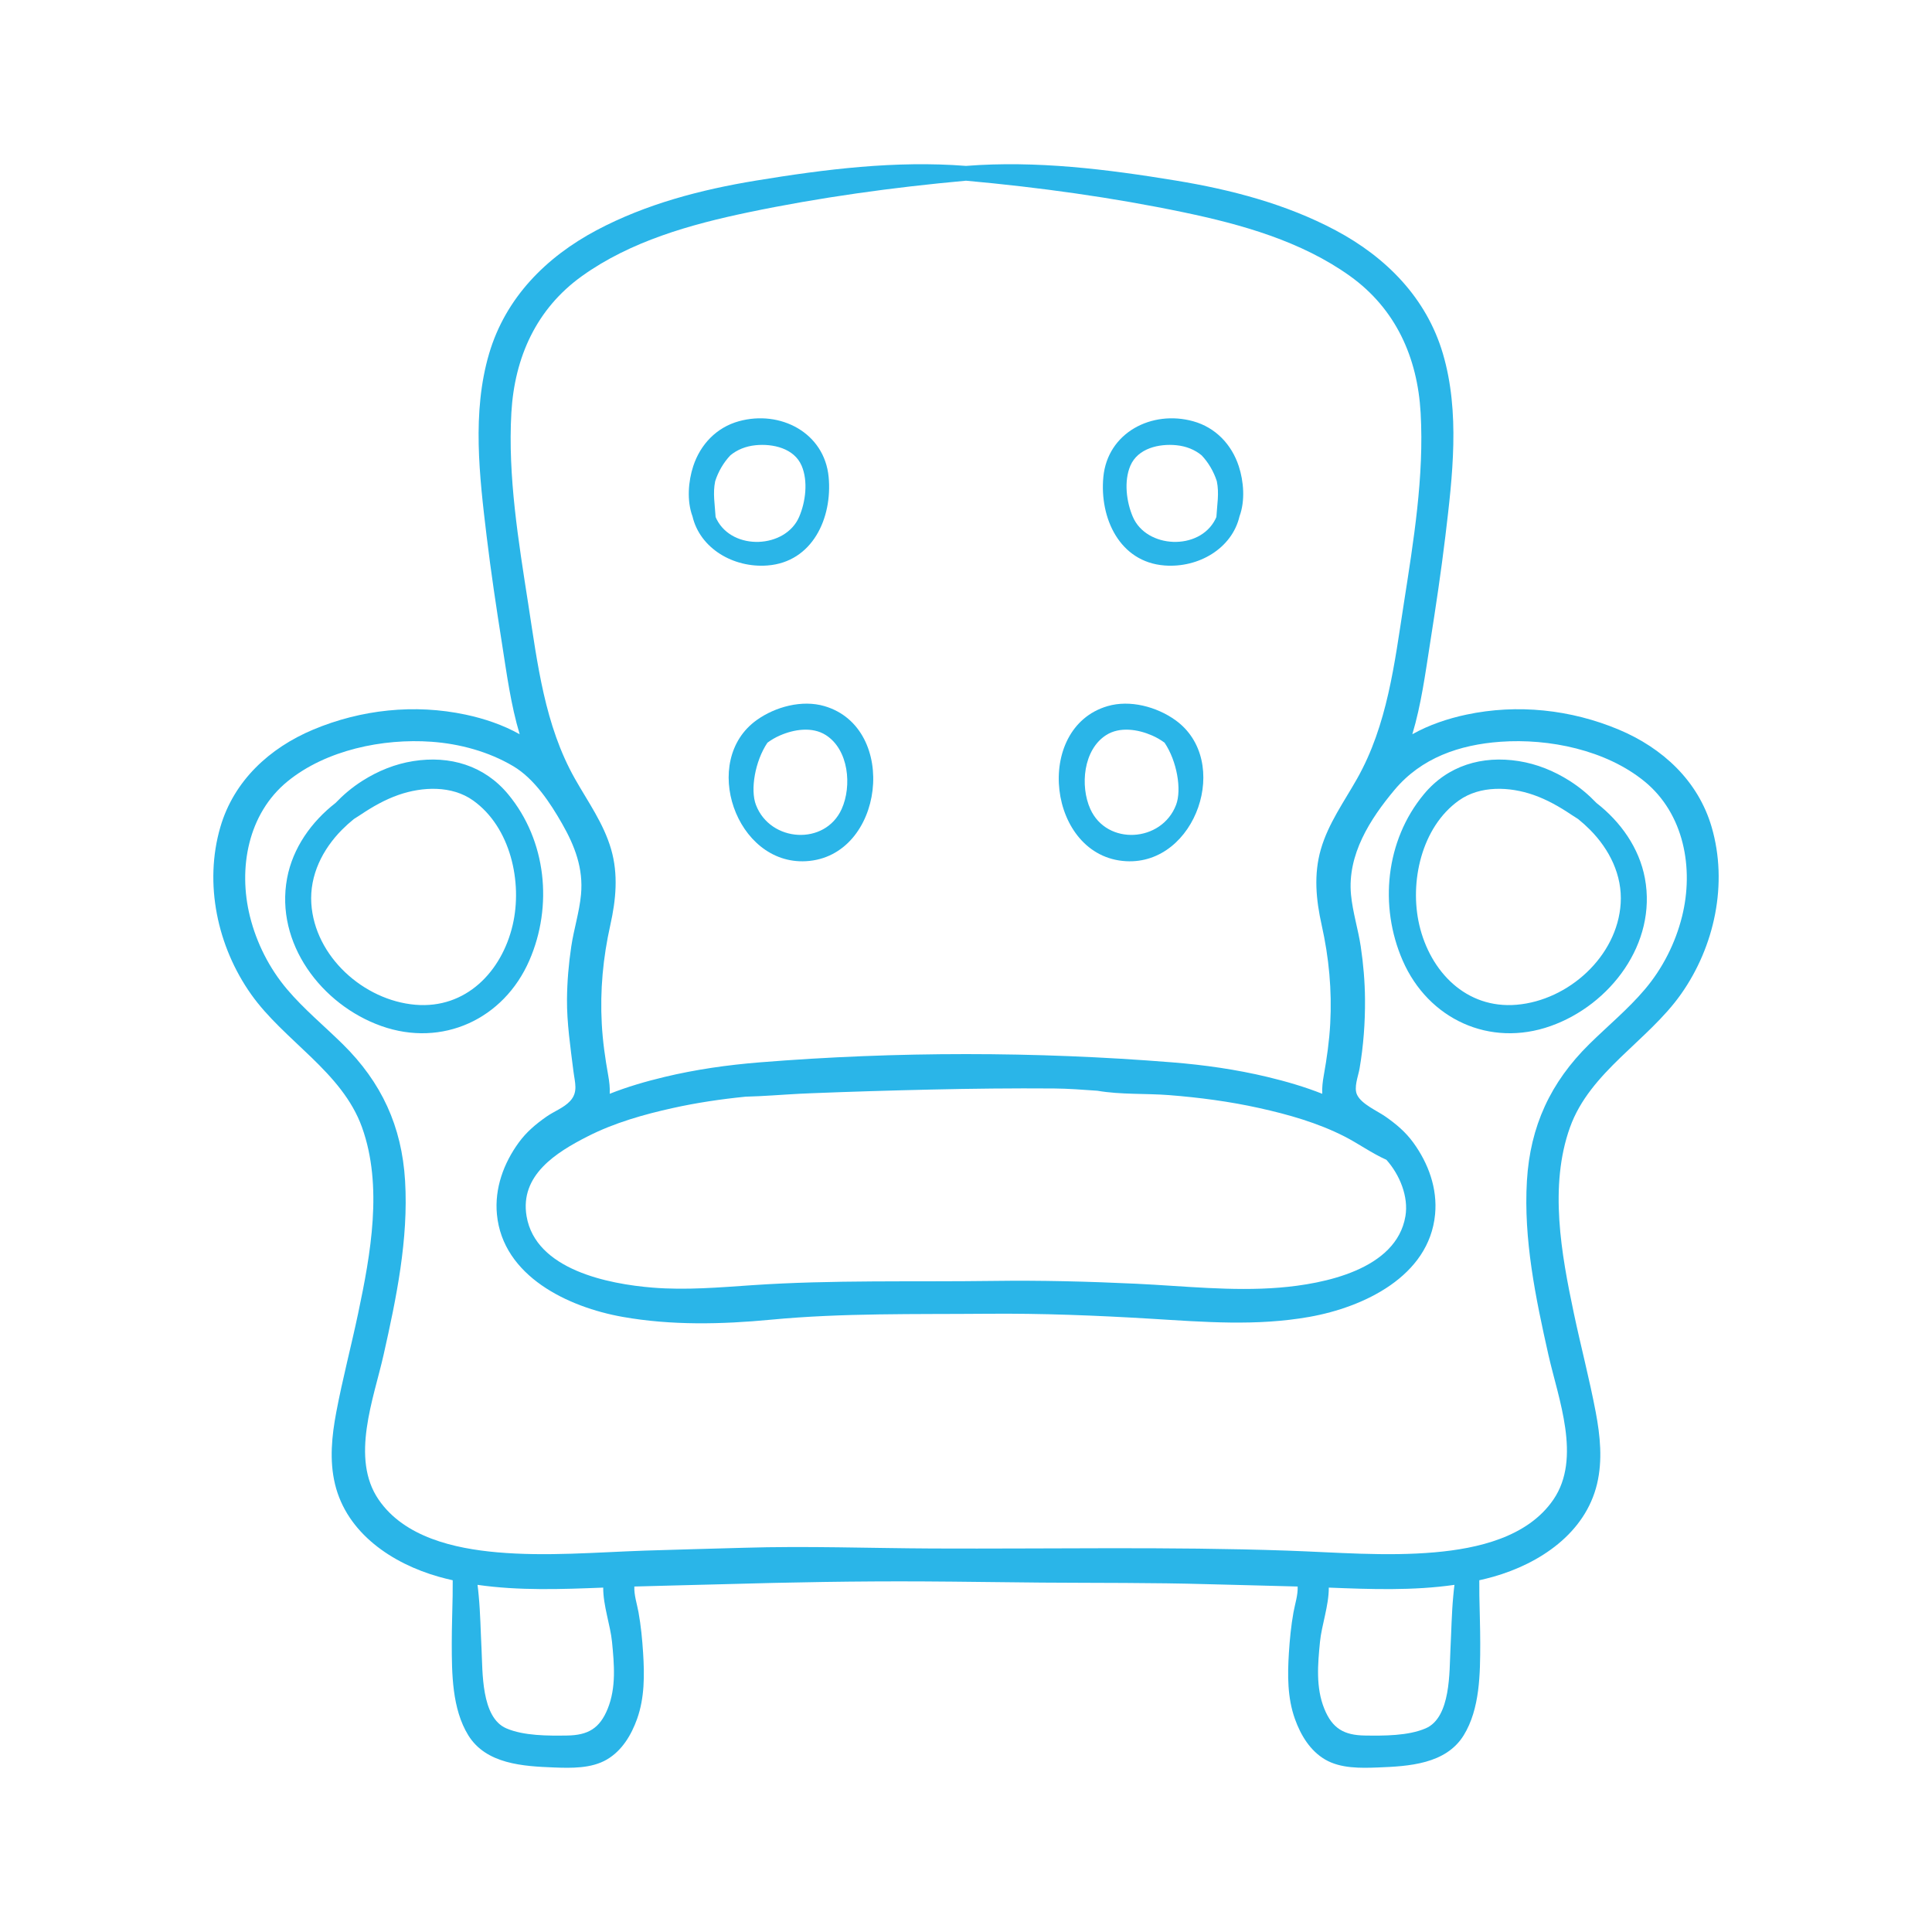 <?xml version="1.0" encoding="UTF-8"?> <svg xmlns="http://www.w3.org/2000/svg" width="200" height="200" viewBox="0 0 200 200" fill="none"> <rect width="200" height="200" fill="white"></rect> <g clip-path="url(#clip0_113_2)"> <path d="M52.606 82.225C50.13 79.237 46.563 78.191 42.781 78.789C40.903 79.085 39.133 79.805 37.53 80.821C36.43 81.518 35.547 82.278 34.729 83.127C32.241 85.062 30.307 87.774 29.72 90.914C28.461 97.654 33.292 104.018 39.474 106.213C45.793 108.457 52.151 105.498 54.794 99.434C57.247 93.809 56.575 87.015 52.606 82.225ZM53.073 95.755C51.945 100.592 48.218 104.459 42.993 104.012C37.642 103.555 32.571 99.012 32.227 93.519C32.045 90.609 33.386 87.93 35.398 85.899C35.789 85.507 36.2 85.136 36.631 84.788C36.866 84.643 37.098 84.495 37.327 84.342C38.56 83.515 39.849 82.778 41.255 82.288C43.721 81.43 46.765 81.29 48.98 82.868C52.858 85.631 54.105 91.332 53.073 95.755ZM85.781 49.382C85.346 44.785 80.769 42.417 76.477 43.609C74.169 44.251 72.501 46.007 71.763 48.258C71.254 49.814 71.084 51.826 71.686 53.452C72.47 56.789 75.938 58.805 79.441 58.539C84.104 58.185 86.183 53.629 85.781 49.382ZM82.728 53.505C81.317 56.785 75.845 57.049 74.183 53.748C74.147 53.674 74.112 53.599 74.08 53.522C74.007 52.259 73.774 51.062 74.036 49.812C74.356 48.816 74.906 47.874 75.61 47.133C76.316 46.55 77.2 46.194 78.206 46.091C79.996 45.909 82.213 46.396 82.988 48.22C83.666 49.818 83.395 51.954 82.728 53.505ZM85.346 73.097C83.025 72.418 80.264 73.162 78.336 74.54C72.452 78.743 76.186 89.556 83.438 89.151C91.529 88.699 93.083 75.362 85.346 73.097ZM87.13 83.748C85.411 87.562 79.744 87.206 78.257 83.328C77.652 81.751 78.159 78.793 79.444 76.884C79.848 76.584 80.285 76.331 80.747 76.132C82.192 75.501 84.076 75.201 85.479 76.089C87.866 77.6 88.204 81.366 87.13 83.748Z" fill="#2AB5E8"></path> <path d="M177.188 85.612C175.79 80.822 172.101 77.43 167.593 75.536C162.62 73.446 157.083 72.856 151.799 73.978C149.882 74.385 147.941 75.036 146.204 76.008C147.122 72.948 147.542 69.764 148.037 66.616C148.617 62.917 149.179 59.214 149.625 55.496C150.366 49.315 151.159 42.679 149.365 36.599C147.663 30.833 143.483 26.62 138.262 23.843C133.134 21.115 127.444 19.633 121.743 18.695C114.554 17.512 107.283 16.606 100 17.174C92.717 16.606 85.446 17.512 78.257 18.695C72.556 19.633 66.866 21.115 61.738 23.843C56.517 26.62 52.337 30.833 50.635 36.599C48.841 42.679 49.634 49.315 50.375 55.496C50.821 59.214 51.383 62.917 51.964 66.616C52.458 69.764 52.878 72.948 53.796 76.008C52.059 75.036 50.118 74.385 48.201 73.978C42.916 72.856 37.38 73.446 32.407 75.536C27.899 77.43 24.21 80.822 22.812 85.612C21.103 91.468 22.499 97.981 25.986 102.917C29.421 107.779 35.4 110.925 37.474 116.696C39.657 122.773 38.368 129.828 37.076 135.952C36.355 139.368 35.46 142.751 34.812 146.182C34.348 148.633 34.089 151.165 34.676 153.62C35.899 158.736 40.626 161.865 45.411 163.222C45.893 163.359 46.378 163.477 46.865 163.588C46.857 164.13 46.866 164.673 46.857 165.202C46.83 166.844 46.766 168.483 46.767 170.126C46.77 173.228 46.79 176.897 48.474 179.631C50.322 182.63 54.174 182.845 57.367 182.968C59.149 183.036 61.219 183.079 62.812 182.151C64.386 181.234 65.352 179.615 65.95 177.944C66.734 175.75 66.719 173.403 66.574 171.108C66.486 169.705 66.348 168.289 66.099 166.905C65.944 166.045 65.627 165.122 65.667 164.236C68.77 164.142 71.874 164.082 74.977 163.994C81.765 163.799 88.731 163.672 95.585 163.708C99.671 163.729 103.756 163.798 107.841 163.83C113.576 163.874 119.29 163.829 125.023 163.994C128.126 164.083 131.23 164.142 134.333 164.236C134.372 165.123 134.056 166.045 133.901 166.905C133.652 168.29 133.514 169.705 133.426 171.108C133.281 173.404 133.265 175.751 134.05 177.945C134.648 179.616 135.614 181.234 137.188 182.152C138.781 183.079 140.851 183.037 142.633 182.968C145.826 182.846 149.678 182.631 151.526 179.631C153.21 176.897 153.23 173.228 153.233 170.126C153.234 168.483 153.17 166.844 153.143 165.202C153.135 164.673 153.143 164.13 153.136 163.588C153.623 163.479 154.108 163.357 154.589 163.223C159.375 161.865 164.101 158.737 165.325 153.62C165.912 151.165 165.652 148.634 165.189 146.182C164.54 142.752 163.646 139.368 162.925 135.952C161.632 129.829 160.343 122.773 162.527 116.696C164.601 110.925 170.579 107.779 174.014 102.917C177.501 97.981 178.897 91.467 177.188 85.612ZM52.936 42.733C53.262 37.004 55.515 31.967 60.253 28.573C65.284 24.97 71.459 23.236 77.443 21.985C84.853 20.436 92.462 19.389 100 18.706C107.538 19.389 115.146 20.436 122.557 21.985C128.541 23.236 134.716 24.97 139.747 28.573C144.485 31.967 146.738 37.004 147.063 42.733C147.437 49.306 146.327 56.026 145.32 62.499C144.355 68.706 143.621 75.062 140.482 80.617C139.135 83 137.512 85.243 136.738 87.906C135.98 90.515 136.236 93.148 136.819 95.762C137.574 99.139 137.892 102.516 137.704 105.976C137.606 107.785 137.355 109.547 137.037 111.327C136.924 111.96 136.845 112.6 136.88 113.229C135.054 112.504 133.157 111.954 131.244 111.494C127.988 110.711 124.67 110.241 121.335 109.973C107.134 108.836 92.865 108.836 78.664 109.973C75.329 110.241 72.011 110.711 68.755 111.494C66.842 111.954 64.945 112.503 63.118 113.229C63.153 112.6 63.075 111.96 62.962 111.327C62.644 109.547 62.392 107.785 62.295 105.976C62.107 102.516 62.425 99.139 63.179 95.762C63.763 93.148 64.019 90.515 63.26 87.906C62.487 85.243 60.864 83 59.517 80.617C56.378 75.062 55.644 68.706 54.679 62.499C53.673 56.026 52.563 49.306 52.936 42.733ZM139.164 117.637C140.593 118.364 142.01 119.389 143.521 120.063C144.908 121.619 145.828 123.887 145.489 125.898C144.555 131.447 137.012 132.927 132.422 133.296C127.501 133.692 122.532 133.125 117.613 132.892C112.694 132.66 107.768 132.531 102.842 132.6C94.537 132.715 86.18 132.479 77.9 133.04C74.466 133.273 71.019 133.573 67.577 133.296C62.987 132.927 55.445 131.447 54.51 125.898C53.794 121.644 57.593 119.288 60.836 117.637C63.59 116.235 66.633 115.371 69.641 114.705C72.126 114.154 74.649 113.782 77.182 113.528C79.066 113.481 80.962 113.32 82.821 113.223C83.219 113.21 83.617 113.194 84.014 113.171C88.128 113.007 92.245 112.884 96.361 112.791C100.602 112.694 104.847 112.646 109.089 112.678C110.579 112.69 112.088 112.806 113.599 112.913C116.02 113.332 118.638 113.179 121.026 113.366C124.16 113.613 127.288 114.024 130.359 114.705C133.367 115.371 136.41 116.235 139.164 117.637ZM62.906 176.894C62.078 178.935 60.862 179.628 58.713 179.661C56.767 179.69 54.225 179.702 52.407 178.915C49.793 177.783 49.97 173.032 49.848 170.699C49.753 168.865 49.73 167.031 49.557 165.202C49.523 164.839 49.487 164.453 49.434 164.063C53.725 164.68 58.139 164.52 62.444 164.348C62.432 166.202 63.189 168.26 63.355 169.955C63.582 172.275 63.803 174.684 62.906 176.894ZM150.443 165.202C150.269 167.031 150.247 168.865 150.151 170.699C150.03 173.032 150.207 177.783 147.592 178.915C145.775 179.702 143.233 179.69 141.286 179.661C139.138 179.628 137.922 178.935 137.094 176.894C136.197 174.684 136.418 172.275 136.645 169.955C136.811 168.26 137.567 166.202 137.556 164.348C141.86 164.52 146.275 164.681 150.566 164.063C150.517 164.442 150.476 164.821 150.443 165.202ZM174.125 94.874C173.438 97.629 172.111 100.253 170.274 102.42C168.534 104.473 166.446 106.194 164.533 108.076C160.508 112.037 158.403 116.588 158.066 122.239C157.706 128.292 158.972 134.387 160.293 140.259C161.313 144.791 163.744 150.943 160.808 155.237C158.14 159.141 152.953 160.304 148.535 160.694C143.436 161.144 138.311 160.693 133.21 160.518C120.978 160.098 108.78 160.353 96.549 160.3C89.972 160.271 83.544 160.025 76.942 160.227C73.558 160.33 70.173 160.402 66.79 160.518C61.689 160.693 56.565 161.144 51.465 160.694C47.048 160.304 41.86 159.141 39.192 155.237C36.256 150.943 38.688 144.79 39.707 140.259C41.028 134.387 42.294 128.292 41.934 122.239C41.597 116.588 39.492 112.037 35.467 108.076C33.554 106.194 31.466 104.473 29.726 102.42C27.889 100.253 26.562 97.629 25.875 94.874C24.634 89.898 25.664 84.228 29.775 80.88C33.759 77.636 39.641 76.426 44.662 76.786C47.605 76.997 50.59 77.807 53.138 79.319C55.315 80.611 56.957 83.11 58.185 85.26C59.508 87.575 60.4 89.903 60.145 92.609C59.975 94.416 59.408 96.174 59.139 97.969C58.866 99.787 58.71 101.621 58.695 103.46C58.676 105.875 59.053 108.417 59.358 110.868C59.506 112.061 59.88 113.054 59.013 113.985C58.359 114.687 57.362 115.042 56.586 115.584C55.473 116.361 54.508 117.17 53.704 118.272C52.133 120.426 51.185 123.027 51.442 125.714C52.054 132.127 58.83 135.325 64.449 136.322C69.508 137.22 74.702 137.099 79.798 136.615C87.24 135.907 94.724 136.066 102.189 136C107.844 135.951 113.497 136.174 119.141 136.515C124.666 136.85 130.053 137.297 135.551 136.322C141.17 135.325 147.946 132.127 148.559 125.714C148.816 123.027 147.867 120.426 146.297 118.272C145.493 117.17 144.527 116.361 143.415 115.584C142.559 114.986 140.969 114.319 140.491 113.348C140.115 112.584 140.606 111.409 140.741 110.619C141.145 108.264 141.324 105.849 141.305 103.46C141.29 101.621 141.135 99.788 140.862 97.969C140.592 96.174 140.025 94.416 139.855 92.609C139.467 88.481 141.822 84.802 144.353 81.777C147.133 78.455 151.067 77.092 155.339 76.786C160.36 76.427 166.241 77.636 170.225 80.88C174.336 84.228 175.366 89.898 174.125 94.874Z" fill="#2AB5E8"></path> <path d="M170.279 90.915C169.693 87.775 167.759 85.063 165.271 83.128C164.453 82.278 163.57 81.518 162.469 80.821C160.866 79.805 159.097 79.086 157.218 78.789C153.437 78.191 149.87 79.237 147.394 82.225C143.424 87.015 142.753 93.809 145.205 99.434C147.849 105.498 154.206 108.457 160.525 106.214C166.708 104.019 171.538 97.655 170.279 90.915ZM167.772 93.519C167.429 99.012 162.358 103.555 157.006 104.012C151.782 104.459 148.055 100.592 146.926 95.755C145.894 91.332 147.142 85.631 151.019 82.868C153.234 81.29 156.278 81.43 158.744 82.288C160.151 82.778 161.44 83.515 162.672 84.342C162.902 84.495 163.134 84.643 163.368 84.788C163.799 85.136 164.211 85.507 164.601 85.899C166.614 87.93 167.954 90.609 167.772 93.519ZM128.236 48.258C127.499 46.007 125.83 44.251 123.523 43.61C119.231 42.417 114.653 44.785 114.218 49.382C113.816 53.629 115.896 58.185 120.558 58.539C124.062 58.805 127.53 56.789 128.313 53.453C128.916 51.826 128.746 49.815 128.236 48.258ZM125.919 53.522C125.887 53.598 125.853 53.674 125.816 53.748C124.154 57.048 118.683 56.785 117.272 53.505C116.605 51.954 116.334 49.818 117.012 48.22C117.786 46.396 120.004 45.908 121.793 46.091C122.8 46.194 123.684 46.551 124.389 47.133C125.093 47.874 125.644 48.816 125.964 49.812C126.226 51.062 125.992 52.259 125.919 53.522ZM121.664 74.54C119.736 73.162 116.975 72.418 114.654 73.098C106.916 75.362 108.471 88.699 116.562 89.151C123.814 89.556 127.548 78.743 121.664 74.54ZM121.744 83.328C120.256 87.206 114.589 87.562 112.869 83.748C111.796 81.366 112.134 77.6 114.521 76.089C115.923 75.201 117.807 75.501 119.253 76.132C119.715 76.332 120.152 76.584 120.556 76.884C121.842 78.793 122.348 81.751 121.744 83.328Z" fill="#2AB5E8"></path> </g> <defs> <clipPath id="clip0_113_2"> <rect width="166" height="166" fill="white" transform="translate(17 17)"></rect> </clipPath> </defs> </svg> 